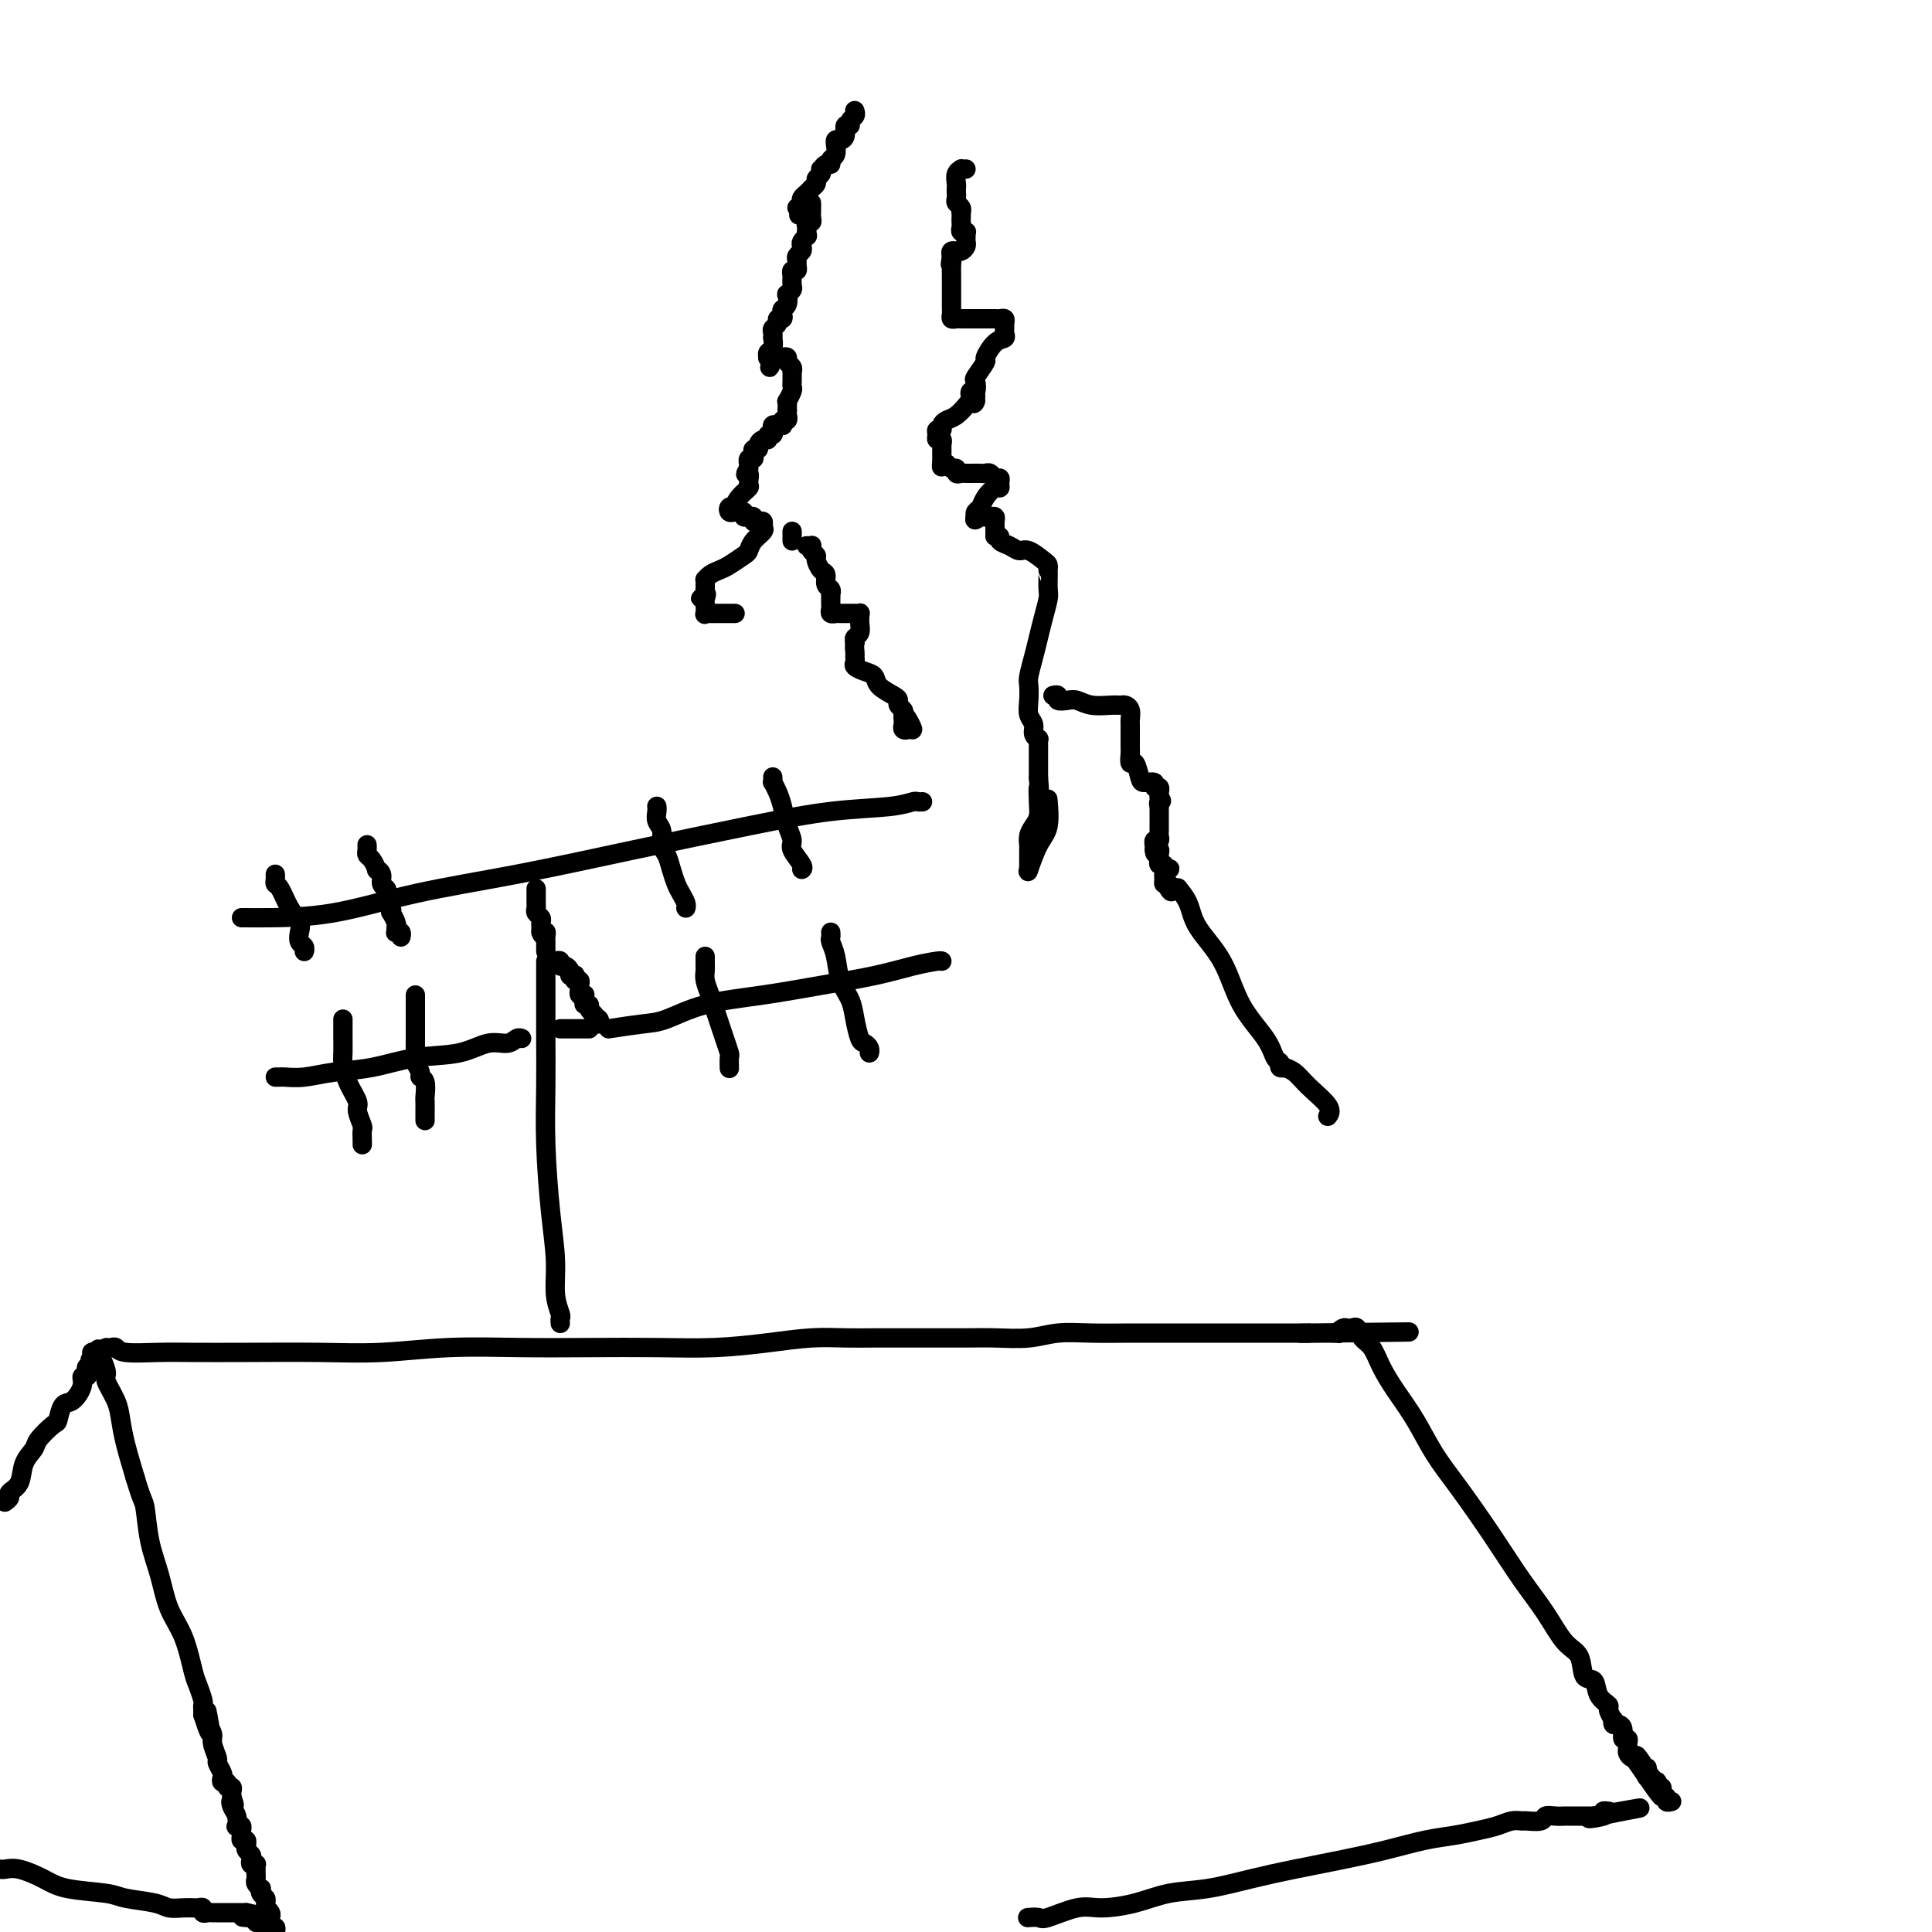 <svg viewBox='0 0 400 400' version='1.1' xmlns='http://www.w3.org/2000/svg' xmlns:xlink='http://www.w3.org/1999/xlink'><g fill='none' stroke='#000000' stroke-width='4' stroke-linecap='round' stroke-linejoin='round'><path d='M1,311c0.479,-0.343 0.959,-0.687 1,-1c0.041,-0.313 -0.356,-0.596 0,-1c0.356,-0.404 1.465,-0.928 2,-2c0.535,-1.072 0.497,-2.691 1,-4c0.503,-1.309 1.549,-2.309 2,-3c0.451,-0.691 0.308,-1.072 1,-2c0.692,-0.928 2.218,-2.401 3,-3c0.782,-0.599 0.822,-0.322 1,-1c0.178,-0.678 0.496,-2.310 1,-3c0.504,-0.690 1.193,-0.436 2,-1c0.807,-0.564 1.732,-1.945 2,-3c0.268,-1.055 -0.121,-1.785 0,-2c0.121,-0.215 0.751,0.083 1,0c0.249,-0.083 0.118,-0.548 0,-1c-0.118,-0.452 -0.224,-0.891 0,-1c0.224,-0.109 0.778,0.112 1,0c0.222,-0.112 0.111,-0.556 0,-1'/><path d='M19,282c2.782,-4.729 0.735,-2.052 0,-1c-0.735,1.052 -0.160,0.479 0,0c0.160,-0.479 -0.097,-0.864 0,-1c0.097,-0.136 0.546,-0.022 1,0c0.454,0.022 0.913,-0.049 1,0c0.087,0.049 -0.198,0.217 0,1c0.198,0.783 0.878,2.181 1,3c0.122,0.819 -0.315,1.059 0,2c0.315,0.941 1.384,2.582 2,4c0.616,1.418 0.781,2.613 1,4c0.219,1.387 0.491,2.968 1,5c0.509,2.032 1.254,4.516 2,7'/><path d='M28,306c1.502,5.045 1.757,4.656 2,6c0.243,1.344 0.475,4.419 1,7c0.525,2.581 1.345,4.668 2,7c0.655,2.332 1.146,4.908 2,7c0.854,2.092 2.071,3.698 3,6c0.929,2.302 1.569,5.299 2,7c0.431,1.701 0.651,2.105 1,3c0.349,0.895 0.825,2.281 1,3c0.175,0.719 0.047,0.770 0,1c-0.047,0.230 -0.013,0.637 0,1c0.013,0.363 0.007,0.681 0,1'/><path d='M42,355c2.388,7.529 1.357,1.850 1,0c-0.357,-1.850 -0.039,0.128 0,1c0.039,0.872 -0.201,0.638 0,1c0.201,0.362 0.842,1.319 1,2c0.158,0.681 -0.168,1.085 0,2c0.168,0.915 0.828,2.340 1,3c0.172,0.660 -0.146,0.554 0,1c0.146,0.446 0.756,1.444 1,2c0.244,0.556 0.122,0.670 0,1c-0.122,0.330 -0.243,0.876 0,1c0.243,0.124 0.850,-0.174 1,0c0.150,0.174 -0.156,0.820 0,1c0.156,0.180 0.773,-0.105 1,0c0.227,0.105 0.065,0.602 0,1c-0.065,0.398 -0.032,0.699 0,1'/><path d='M48,372c0.944,2.820 0.305,1.369 0,1c-0.305,-0.369 -0.274,0.345 0,1c0.274,0.655 0.791,1.250 1,2c0.209,0.750 0.109,1.654 0,2c-0.109,0.346 -0.226,0.135 0,0c0.226,-0.135 0.796,-0.195 1,0c0.204,0.195 0.040,0.645 0,1c-0.040,0.355 0.042,0.616 0,1c-0.042,0.384 -0.208,0.890 0,1c0.208,0.110 0.792,-0.178 1,0c0.208,0.178 0.042,0.821 0,1c-0.042,0.179 0.040,-0.106 0,0c-0.040,0.106 -0.203,0.603 0,1c0.203,0.397 0.772,0.694 1,1c0.228,0.306 0.114,0.621 0,1c-0.114,0.379 -0.227,0.823 0,1c0.227,0.177 0.793,0.089 1,0c0.207,-0.089 0.054,-0.179 0,0c-0.054,0.179 -0.011,0.626 0,1c0.011,0.374 -0.011,0.674 0,1c0.011,0.326 0.054,0.679 0,1c-0.054,0.321 -0.207,0.611 0,1c0.207,0.389 0.773,0.877 1,1c0.227,0.123 0.114,-0.121 0,0c-0.114,0.121 -0.228,0.606 0,1c0.228,0.394 0.797,0.697 1,1c0.203,0.303 0.040,0.606 0,1c-0.040,0.394 0.042,0.879 0,1c-0.042,0.121 -0.208,-0.121 0,0c0.208,0.121 0.792,0.606 1,1c0.208,0.394 0.042,0.697 0,1c-0.042,0.303 0.040,0.607 0,1c-0.040,0.393 -0.203,0.875 0,1c0.203,0.125 0.772,-0.107 1,0c0.228,0.107 0.114,0.554 0,1'/><path d='M0,387c-0.056,-0.012 -0.112,-0.025 0,0c0.112,0.025 0.394,0.087 1,0c0.606,-0.087 1.538,-0.321 3,0c1.462,0.321 3.456,1.199 5,2c1.544,0.801 2.639,1.525 5,2c2.361,0.475 5.987,0.702 8,1c2.013,0.298 2.414,0.668 4,1c1.586,0.332 4.358,0.625 6,1c1.642,0.375 2.156,0.833 3,1c0.844,0.167 2.020,0.044 3,0c0.980,-0.044 1.764,-0.008 2,0c0.236,0.008 -0.078,-0.012 0,0c0.078,0.012 0.547,0.056 1,0c0.453,-0.056 0.891,-0.211 1,0c0.109,0.211 -0.111,0.789 0,1c0.111,0.211 0.555,0.057 1,0c0.445,-0.057 0.893,-0.015 1,0c0.107,0.015 -0.125,0.004 0,0c0.125,-0.004 0.607,-0.001 1,0c0.393,0.001 0.697,0.000 1,0c0.303,-0.000 0.606,-0.000 1,0c0.394,0.000 0.879,0.000 1,0c0.121,-0.000 -0.122,-0.000 0,0c0.122,0.000 0.610,0.000 1,0c0.390,-0.000 0.683,-0.000 1,0c0.317,0.000 0.659,0.000 1,0'/><path d='M51,396c7.845,1.620 1.957,1.170 0,1c-1.957,-0.170 0.015,-0.060 1,0c0.985,0.060 0.982,0.068 1,0c0.018,-0.068 0.056,-0.214 0,0c-0.056,0.214 -0.207,0.788 0,1c0.207,0.212 0.774,0.060 1,0c0.226,-0.060 0.113,-0.030 0,0'/><path d='M22,279c0.324,0.030 0.648,0.061 1,0c0.352,-0.061 0.733,-0.212 1,0c0.267,0.212 0.422,0.789 2,1c1.578,0.211 4.579,0.058 7,0c2.421,-0.058 4.261,-0.019 7,0c2.739,0.019 6.376,0.019 11,0c4.624,-0.019 10.236,-0.058 15,0c4.764,0.058 8.681,0.211 13,0c4.319,-0.211 9.038,-0.788 14,-1c4.962,-0.212 10.165,-0.060 15,0c4.835,0.060 9.302,0.026 14,0c4.698,-0.026 9.627,-0.046 14,0c4.373,0.046 8.191,0.156 12,0c3.809,-0.156 7.609,-0.578 11,-1c3.391,-0.422 6.372,-0.845 9,-1c2.628,-0.155 4.905,-0.041 7,0c2.095,0.041 4.010,0.011 6,0c1.990,-0.011 4.054,-0.002 6,0c1.946,0.002 3.775,-0.003 6,0c2.225,0.003 4.847,0.015 7,0c2.153,-0.015 3.839,-0.057 6,0c2.161,0.057 4.798,0.211 7,0c2.202,-0.211 3.971,-0.789 6,-1c2.029,-0.211 4.320,-0.057 7,0c2.680,0.057 5.749,0.015 8,0c2.251,-0.015 3.684,-0.004 6,0c2.316,0.004 5.514,0.001 8,0c2.486,-0.001 4.260,-0.000 6,0c1.740,0.000 3.447,0.000 5,0c1.553,-0.000 2.952,-0.000 4,0c1.048,0.000 1.744,0.000 3,0c1.256,-0.000 3.073,-0.000 4,0c0.927,0.000 0.963,0.000 1,0'/><path d='M271,276c39.168,-0.460 12.589,-0.109 3,0c-9.589,0.109 -2.187,-0.023 1,0c3.187,0.023 2.160,0.202 2,0c-0.160,-0.202 0.545,-0.786 1,-1c0.455,-0.214 0.658,-0.057 1,0c0.342,0.057 0.823,0.015 1,0c0.177,-0.015 0.051,-0.004 0,0c-0.051,0.004 -0.025,0.002 0,0'/><path d='M280,275c0.359,-0.190 0.717,-0.380 1,0c0.283,0.380 0.490,1.330 1,2c0.510,0.670 1.321,1.059 2,2c0.679,0.941 1.225,2.435 2,4c0.775,1.565 1.781,3.202 3,5c1.219,1.798 2.653,3.756 4,6c1.347,2.244 2.607,4.772 4,7c1.393,2.228 2.917,4.155 5,7c2.083,2.845 4.723,6.608 7,10c2.277,3.392 4.192,6.412 6,9c1.808,2.588 3.511,4.743 5,7c1.489,2.257 2.765,4.614 4,6c1.235,1.386 2.430,1.800 3,3c0.570,1.200 0.516,3.185 1,4c0.484,0.815 1.506,0.461 2,1c0.494,0.539 0.458,1.972 1,3c0.542,1.028 1.661,1.653 2,2c0.339,0.347 -0.103,0.418 0,1c0.103,0.582 0.750,1.674 1,2c0.250,0.326 0.105,-0.115 0,0c-0.105,0.115 -0.168,0.787 0,1c0.168,0.213 0.567,-0.031 1,0c0.433,0.031 0.901,0.337 1,1c0.099,0.663 -0.170,1.683 0,2c0.170,0.317 0.780,-0.069 1,0c0.220,0.069 0.049,0.593 0,1c-0.049,0.407 0.025,0.697 0,1c-0.025,0.303 -0.150,0.620 0,1c0.150,0.380 0.576,0.824 1,1c0.424,0.176 0.845,0.086 1,0c0.155,-0.086 0.044,-0.167 0,0c-0.044,0.167 -0.022,0.584 0,1'/><path d='M339,365c9.370,13.859 3.294,3.507 1,0c-2.294,-3.507 -0.807,-0.170 0,1c0.807,1.170 0.933,0.174 1,0c0.067,-0.174 0.074,0.476 0,1c-0.074,0.524 -0.230,0.924 0,1c0.230,0.076 0.845,-0.172 1,0c0.155,0.172 -0.151,0.763 0,1c0.151,0.237 0.759,0.119 1,0c0.241,-0.119 0.116,-0.238 0,0c-0.116,0.238 -0.223,0.833 0,1c0.223,0.167 0.777,-0.095 1,0c0.223,0.095 0.116,0.547 0,1c-0.116,0.453 -0.241,0.906 0,1c0.241,0.094 0.849,-0.171 1,0c0.151,0.171 -0.155,0.778 0,1c0.155,0.222 0.773,0.060 1,0c0.227,-0.060 0.065,-0.017 0,0c-0.065,0.017 -0.032,0.009 0,0'/><path d='M213,397c-0.207,0.017 -0.414,0.033 0,0c0.414,-0.033 1.449,-0.116 2,0c0.551,0.116 0.619,0.430 2,0c1.381,-0.430 4.074,-1.606 6,-2c1.926,-0.394 3.086,-0.006 5,0c1.914,0.006 4.584,-0.368 7,-1c2.416,-0.632 4.579,-1.520 7,-2c2.421,-0.480 5.099,-0.551 8,-1c2.901,-0.449 6.024,-1.276 9,-2c2.976,-0.724 5.803,-1.346 9,-2c3.197,-0.654 6.763,-1.341 10,-2c3.237,-0.659 6.144,-1.290 9,-2c2.856,-0.710 5.661,-1.501 8,-2c2.339,-0.499 4.214,-0.708 6,-1c1.786,-0.292 3.485,-0.667 5,-1c1.515,-0.333 2.848,-0.624 4,-1c1.152,-0.376 2.125,-0.837 3,-1c0.875,-0.163 1.651,-0.030 2,0c0.349,0.030 0.269,-0.045 1,0c0.731,0.045 2.272,0.208 3,0c0.728,-0.208 0.643,-0.788 1,-1c0.357,-0.212 1.156,-0.057 2,0c0.844,0.057 1.732,0.015 2,0c0.268,-0.015 -0.083,-0.004 0,0c0.083,0.004 0.600,0.001 1,0c0.400,-0.001 0.685,-0.000 1,0c0.315,0.000 0.662,0.000 1,0c0.338,-0.000 0.668,-0.000 1,0c0.332,0.000 0.666,0.000 1,0c0.334,-0.000 0.667,-0.000 1,0'/><path d='M330,376c18.262,-3.265 5.415,-0.927 1,0c-4.415,0.927 -0.400,0.444 1,0c1.400,-0.444 0.185,-0.850 0,-1c-0.185,-0.150 0.662,-0.043 1,0c0.338,0.043 0.169,0.021 0,0'/><path d='M116,274c-0.032,-0.389 -0.064,-0.778 0,-1c0.064,-0.222 0.224,-0.277 0,-1c-0.224,-0.723 -0.830,-2.114 -1,-4c-0.170,-1.886 0.098,-4.265 0,-7c-0.098,-2.735 -0.562,-5.824 -1,-10c-0.438,-4.176 -0.849,-9.439 -1,-14c-0.151,-4.561 -0.040,-8.420 0,-12c0.040,-3.580 0.011,-6.882 0,-10c-0.011,-3.118 -0.003,-6.051 0,-8c0.003,-1.949 0.001,-2.914 0,-4c-0.001,-1.086 -0.000,-2.292 0,-3c0.000,-0.708 0.000,-0.916 0,-1c-0.000,-0.084 -0.000,-0.042 0,0'/><path d='M50,190c0.148,-0.004 0.295,-0.009 1,0c0.705,0.009 1.967,0.030 5,0c3.033,-0.030 7.837,-0.111 13,-1c5.163,-0.889 10.686,-2.585 17,-4c6.314,-1.415 13.420,-2.550 21,-4c7.580,-1.450 15.635,-3.215 24,-5c8.365,-1.785 17.039,-3.588 24,-5c6.961,-1.412 12.209,-2.431 17,-3c4.791,-0.569 9.126,-0.688 12,-1c2.874,-0.312 4.286,-0.815 5,-1c0.714,-0.185 0.731,-0.050 1,0c0.269,0.050 0.791,0.014 1,0c0.209,-0.014 0.104,-0.007 0,0'/><path d='M57,223c0.395,0.007 0.791,0.014 1,0c0.209,-0.014 0.232,-0.049 1,0c0.768,0.049 2.280,0.183 4,0c1.720,-0.183 3.649,-0.684 6,-1c2.351,-0.316 5.123,-0.448 8,-1c2.877,-0.552 5.860,-1.525 9,-2c3.140,-0.475 6.439,-0.453 9,-1c2.561,-0.547 4.385,-1.663 6,-2c1.615,-0.337 3.020,0.106 4,0c0.980,-0.106 1.533,-0.759 2,-1c0.467,-0.241 0.848,-0.069 1,0c0.152,0.069 0.076,0.034 0,0'/><path d='M126,213c2.558,-0.388 5.117,-0.775 7,-1c1.883,-0.225 3.092,-0.287 5,-1c1.908,-0.713 4.515,-2.079 8,-3c3.485,-0.921 7.848,-1.399 12,-2c4.152,-0.601 8.093,-1.324 12,-2c3.907,-0.676 7.779,-1.306 11,-2c3.221,-0.694 5.791,-1.454 8,-2c2.209,-0.546 4.056,-0.878 5,-1c0.944,-0.122 0.985,-0.033 1,0c0.015,0.033 0.004,0.009 0,0c-0.004,-0.009 -0.002,-0.005 0,0'/><path d='M76,175c-0.006,-0.087 -0.012,-0.173 0,0c0.012,0.173 0.040,0.606 0,1c-0.040,0.394 -0.150,0.749 0,1c0.150,0.251 0.561,0.400 1,1c0.439,0.600 0.906,1.652 1,2c0.094,0.348 -0.185,-0.009 0,0c0.185,0.009 0.833,0.383 1,1c0.167,0.617 -0.148,1.478 0,2c0.148,0.522 0.758,0.704 1,1c0.242,0.296 0.116,0.704 0,1c-0.116,0.296 -0.224,0.478 0,1c0.224,0.522 0.778,1.382 1,2c0.222,0.618 0.112,0.992 0,1c-0.112,0.008 -0.227,-0.351 0,0c0.227,0.351 0.797,1.414 1,2c0.203,0.586 0.040,0.697 0,1c-0.040,0.303 0.042,0.800 0,1c-0.042,0.200 -0.207,0.105 0,0c0.207,-0.105 0.787,-0.221 1,0c0.213,0.221 0.061,0.777 0,1c-0.061,0.223 -0.030,0.111 0,0'/><path d='M86,206c0.000,0.387 0.000,0.774 0,1c-0.000,0.226 -0.000,0.292 0,1c0.000,0.708 0.000,2.060 0,3c-0.000,0.940 -0.001,1.469 0,2c0.001,0.531 0.004,1.063 0,2c-0.004,0.937 -0.016,2.279 0,3c0.016,0.721 0.061,0.821 0,1c-0.061,0.179 -0.226,0.437 0,1c0.226,0.563 0.845,1.431 1,2c0.155,0.569 -0.155,0.839 0,1c0.155,0.161 0.774,0.214 1,1c0.226,0.786 0.061,2.305 0,3c-0.061,0.695 -0.016,0.565 0,1c0.016,0.435 0.004,1.436 0,2c-0.004,0.564 -0.001,0.690 0,1c0.001,0.310 0.000,0.803 0,1c-0.000,0.197 -0.000,0.099 0,0'/><path d='M111,184c0.000,0.303 0.000,0.606 0,1c-0.000,0.394 -0.001,0.879 0,1c0.001,0.121 0.004,-0.122 0,0c-0.004,0.122 -0.015,0.610 0,1c0.015,0.390 0.057,0.682 0,1c-0.057,0.318 -0.211,0.663 0,1c0.211,0.337 0.789,0.665 1,1c0.211,0.335 0.057,0.677 0,1c-0.057,0.323 -0.015,0.625 0,1c0.015,0.375 0.004,0.821 0,1c-0.004,0.179 -0.002,0.089 0,0'/><path d='M112,193c0.381,1.345 0.834,0.206 1,0c0.166,-0.206 0.044,0.519 0,1c-0.044,0.481 -0.012,0.717 0,1c0.012,0.283 0.003,0.612 0,1c-0.003,0.388 -0.001,0.835 0,1c0.001,0.165 0.000,0.047 0,0c-0.000,-0.047 -0.000,-0.024 0,0'/><path d='M115,199c0.444,-0.119 0.889,-0.238 1,0c0.111,0.238 -0.110,0.835 0,1c0.110,0.165 0.552,-0.100 1,0c0.448,0.100 0.904,0.567 1,1c0.096,0.433 -0.167,0.833 0,1c0.167,0.167 0.763,0.100 1,0c0.237,-0.100 0.116,-0.233 0,0c-0.116,0.233 -0.227,0.832 0,1c0.227,0.168 0.792,-0.095 1,0c0.208,0.095 0.060,0.547 0,1c-0.060,0.453 -0.030,0.905 0,1c0.030,0.095 0.061,-0.168 0,0c-0.061,0.168 -0.214,0.767 0,1c0.214,0.233 0.793,0.100 1,0c0.207,-0.100 0.040,-0.167 0,0c-0.040,0.167 0.045,0.570 0,1c-0.045,0.430 -0.222,0.889 0,1c0.222,0.111 0.843,-0.125 1,0c0.157,0.125 -0.150,0.611 0,1c0.150,0.389 0.757,0.683 1,1c0.243,0.317 0.121,0.659 0,1'/><path d='M123,211c1.177,1.872 0.120,0.553 0,0c-0.120,-0.553 0.699,-0.341 1,0c0.301,0.341 0.086,0.812 0,1c-0.086,0.188 -0.043,0.094 0,0'/><path d='M116,213c0.331,0.000 0.662,0.000 1,0c0.338,0.000 0.682,0.000 1,0c0.318,-0.000 0.611,0.000 1,0c0.389,0.000 0.875,-0.000 1,0c0.125,0.000 -0.111,0.000 0,0c0.111,-0.000 0.568,-0.000 1,0c0.432,0.000 0.838,0.000 1,0c0.162,0.000 0.081,0.000 0,0'/><path d='M136,167c-0.009,-0.063 -0.017,-0.126 0,0c0.017,0.126 0.060,0.442 0,1c-0.060,0.558 -0.223,1.360 0,2c0.223,0.640 0.833,1.120 1,2c0.167,0.880 -0.110,2.161 0,3c0.110,0.839 0.608,1.237 1,2c0.392,0.763 0.680,1.893 1,3c0.320,1.107 0.674,2.192 1,3c0.326,0.808 0.623,1.340 1,2c0.377,0.660 0.832,1.447 1,2c0.168,0.553 0.048,0.872 0,1c-0.048,0.128 -0.024,0.064 0,0'/><path d='M146,198c0.002,0.329 0.003,0.657 0,1c-0.003,0.343 -0.012,0.699 0,1c0.012,0.301 0.045,0.545 0,1c-0.045,0.455 -0.167,1.121 0,2c0.167,0.879 0.623,1.969 1,3c0.377,1.031 0.675,2.001 1,3c0.325,0.999 0.675,2.026 1,3c0.325,0.974 0.623,1.893 1,3c0.377,1.107 0.833,2.402 1,3c0.167,0.598 0.045,0.501 0,1c-0.045,0.499 -0.012,1.596 0,2c0.012,0.404 0.003,0.115 0,0c-0.003,-0.115 -0.002,-0.058 0,0'/><path d='M160,161c-0.006,-0.125 -0.013,-0.250 0,0c0.013,0.250 0.044,0.874 0,1c-0.044,0.126 -0.165,-0.247 0,0c0.165,0.247 0.617,1.115 1,2c0.383,0.885 0.699,1.789 1,3c0.301,1.211 0.588,2.731 1,4c0.412,1.269 0.947,2.287 1,3c0.053,0.713 -0.378,1.119 0,2c0.378,0.881 1.565,2.236 2,3c0.435,0.764 0.117,0.936 0,1c-0.117,0.064 -0.033,0.018 0,0c0.033,-0.018 0.017,-0.009 0,0'/><path d='M172,193c0.026,0.367 0.052,0.734 0,1c-0.052,0.266 -0.183,0.433 0,1c0.183,0.567 0.679,1.536 1,3c0.321,1.464 0.467,3.425 1,5c0.533,1.575 1.453,2.765 2,4c0.547,1.235 0.721,2.517 1,4c0.279,1.483 0.663,3.168 1,4c0.337,0.832 0.626,0.811 1,1c0.374,0.189 0.831,0.589 1,1c0.169,0.411 0.048,0.832 0,1c-0.048,0.168 -0.024,0.084 0,0'/><path d='M57,181c0.018,0.313 0.037,0.626 0,1c-0.037,0.374 -0.129,0.810 0,1c0.129,0.190 0.478,0.135 1,1c0.522,0.865 1.215,2.651 2,4c0.785,1.349 1.660,2.260 2,3c0.340,0.740 0.144,1.309 0,2c-0.144,0.691 -0.234,1.505 0,2c0.234,0.495 0.794,0.672 1,1c0.206,0.328 0.059,0.808 0,1c-0.059,0.192 -0.029,0.096 0,0'/><path d='M71,211c-0.000,0.348 -0.001,0.697 0,1c0.001,0.303 0.002,0.562 0,1c-0.002,0.438 -0.007,1.056 0,2c0.007,0.944 0.025,2.215 0,3c-0.025,0.785 -0.094,1.083 0,2c0.094,0.917 0.351,2.454 1,4c0.649,1.546 1.691,3.100 2,4c0.309,0.900 -0.113,1.145 0,2c0.113,0.855 0.762,2.320 1,3c0.238,0.680 0.064,0.574 0,1c-0.064,0.426 -0.017,1.382 0,2c0.017,0.618 0.005,0.897 0,1c-0.005,0.103 -0.001,0.029 0,0c0.001,-0.029 0.001,-0.015 0,0'/><path d='M177,23c-0.033,-0.092 -0.065,-0.184 0,0c0.065,0.184 0.228,0.644 0,1c-0.228,0.356 -0.849,0.607 -1,1c-0.151,0.393 0.166,0.927 0,1c-0.166,0.073 -0.815,-0.316 -1,0c-0.185,0.316 0.094,1.337 0,2c-0.094,0.663 -0.560,0.969 -1,1c-0.440,0.031 -0.854,-0.213 -1,0c-0.146,0.213 -0.024,0.884 0,1c0.024,0.116 -0.049,-0.324 0,0c0.049,0.324 0.220,1.411 0,2c-0.220,0.589 -0.830,0.679 -1,1c-0.170,0.321 0.099,0.874 0,1c-0.099,0.126 -0.566,-0.173 -1,0c-0.434,0.173 -0.833,0.820 -1,1c-0.167,0.180 -0.101,-0.105 0,0c0.101,0.105 0.238,0.602 0,1c-0.238,0.398 -0.851,0.698 -1,1c-0.149,0.302 0.167,0.606 0,1c-0.167,0.394 -0.816,0.879 -1,1c-0.184,0.121 0.095,-0.121 0,0c-0.095,0.121 -0.566,0.607 -1,1c-0.434,0.393 -0.832,0.694 -1,1c-0.168,0.306 -0.107,0.618 0,1c0.107,0.382 0.260,0.834 0,1c-0.260,0.166 -0.931,0.048 -1,0c-0.069,-0.048 0.466,-0.024 1,0'/><path d='M166,43c-1.536,3.075 0.124,0.761 1,0c0.876,-0.761 0.967,0.030 1,0c0.033,-0.030 0.009,-0.881 0,-1c-0.009,-0.119 -0.001,0.494 0,1c0.001,0.506 -0.003,0.905 0,1c0.003,0.095 0.015,-0.115 0,0c-0.015,0.115 -0.057,0.556 0,1c0.057,0.444 0.211,0.890 0,1c-0.211,0.110 -0.789,-0.115 -1,0c-0.211,0.115 -0.057,0.569 0,1c0.057,0.431 0.016,0.837 0,1c-0.016,0.163 -0.008,0.081 0,0'/><path d='M167,48c0.214,0.952 0.250,0.832 0,1c-0.250,0.168 -0.785,0.622 -1,1c-0.215,0.378 -0.110,0.678 0,1c0.110,0.322 0.227,0.665 0,1c-0.227,0.335 -0.797,0.663 -1,1c-0.203,0.337 -0.040,0.682 0,1c0.040,0.318 -0.042,0.607 0,1c0.042,0.393 0.207,0.888 0,1c-0.207,0.112 -0.788,-0.159 -1,0c-0.212,0.159 -0.056,0.749 0,1c0.056,0.251 0.011,0.162 0,0c-0.011,-0.162 0.011,-0.399 0,0c-0.011,0.399 -0.054,1.434 0,2c0.054,0.566 0.207,0.662 0,1c-0.207,0.338 -0.774,0.916 -1,1c-0.226,0.084 -0.112,-0.327 0,0c0.112,0.327 0.222,1.393 0,2c-0.222,0.607 -0.776,0.754 -1,1c-0.224,0.246 -0.116,0.591 0,1c0.116,0.409 0.241,0.883 0,1c-0.241,0.117 -0.849,-0.122 -1,0c-0.151,0.122 0.155,0.605 0,1c-0.155,0.395 -0.773,0.701 -1,1c-0.227,0.299 -0.065,0.591 0,1c0.065,0.409 0.032,0.937 0,1c-0.032,0.063 -0.062,-0.337 0,0c0.062,0.337 0.215,1.411 0,2c-0.215,0.589 -0.800,0.694 -1,1c-0.200,0.306 -0.015,0.813 0,1c0.015,0.187 -0.138,0.053 0,0c0.138,-0.053 0.569,-0.027 1,0'/><path d='M160,74c-1.132,4.023 -0.462,1.081 0,0c0.462,-1.081 0.716,-0.301 1,0c0.284,0.301 0.598,0.123 1,0c0.402,-0.123 0.892,-0.191 1,0c0.108,0.191 -0.167,0.642 0,1c0.167,0.358 0.777,0.622 1,1c0.223,0.378 0.060,0.871 0,1c-0.060,0.129 -0.016,-0.106 0,0c0.016,0.106 0.005,0.552 0,1c-0.005,0.448 -0.005,0.898 0,1c0.005,0.102 0.015,-0.145 0,0c-0.015,0.145 -0.057,0.683 0,1c0.057,0.317 0.211,0.414 0,1c-0.211,0.586 -0.789,1.662 -1,2c-0.211,0.338 -0.057,-0.063 0,0c0.057,0.063 0.016,0.589 0,1c-0.016,0.411 -0.008,0.705 0,1'/><path d='M163,85c-0.171,1.399 -0.098,0.897 0,1c0.098,0.103 0.220,0.812 0,1c-0.220,0.188 -0.780,-0.147 -1,0c-0.220,0.147 -0.098,0.774 0,1c0.098,0.226 0.171,0.051 0,0c-0.171,-0.051 -0.586,0.024 -1,0c-0.414,-0.024 -0.828,-0.146 -1,0c-0.172,0.146 -0.101,0.560 0,1c0.101,0.440 0.233,0.905 0,1c-0.233,0.095 -0.832,-0.181 -1,0c-0.168,0.181 0.095,0.818 0,1c-0.095,0.182 -0.548,-0.092 -1,0c-0.452,0.092 -0.905,0.551 -1,1c-0.095,0.449 0.167,0.890 0,1c-0.167,0.110 -0.763,-0.110 -1,0c-0.237,0.110 -0.116,0.550 0,1c0.116,0.450 0.227,0.909 0,1c-0.227,0.091 -0.793,-0.186 -1,0c-0.207,0.186 -0.055,0.833 0,1c0.055,0.167 0.015,-0.147 0,0c-0.015,0.147 -0.004,0.756 0,1c0.004,0.244 0.002,0.122 0,0'/><path d='M155,97c-1.230,1.971 -0.305,0.900 0,1c0.305,0.100 -0.008,1.372 0,2c0.008,0.628 0.338,0.612 0,1c-0.338,0.388 -1.345,1.180 -2,2c-0.655,0.820 -0.957,1.670 -1,2c-0.043,0.330 0.174,0.141 0,0c-0.174,-0.141 -0.737,-0.234 -1,0c-0.263,0.234 -0.225,0.795 0,1c0.225,0.205 0.638,0.055 1,0c0.362,-0.055 0.675,-0.016 1,0c0.325,0.016 0.663,0.008 1,0'/><path d='M154,106c0.399,0.382 -0.104,0.838 0,1c0.104,0.162 0.815,0.029 1,0c0.185,-0.029 -0.157,0.044 0,0c0.157,-0.044 0.812,-0.205 1,0c0.188,0.205 -0.091,0.775 0,1c0.091,0.225 0.554,0.104 1,0c0.446,-0.104 0.876,-0.193 1,0c0.124,0.193 -0.059,0.666 0,1c0.059,0.334 0.360,0.527 0,1c-0.360,0.473 -1.380,1.226 -2,2c-0.620,0.774 -0.838,1.569 -1,2c-0.162,0.431 -0.268,0.498 -1,1c-0.732,0.502 -2.091,1.440 -3,2c-0.909,0.560 -1.368,0.741 -2,1c-0.632,0.259 -1.437,0.594 -2,1c-0.563,0.406 -0.883,0.882 -1,1c-0.117,0.118 -0.031,-0.123 0,0c0.031,0.123 0.008,0.610 0,1c-0.008,0.390 -0.002,0.683 0,1c0.002,0.317 0.001,0.659 0,1'/><path d='M146,123c-1.857,1.958 -0.498,0.353 0,0c0.498,-0.353 0.137,0.546 0,1c-0.137,0.454 -0.048,0.461 0,1c0.048,0.539 0.055,1.608 0,2c-0.055,0.392 -0.171,0.105 0,0c0.171,-0.105 0.627,-0.028 1,0c0.373,0.028 0.661,0.008 1,0c0.339,-0.008 0.730,-0.002 1,0c0.270,0.002 0.419,0.001 1,0c0.581,-0.001 1.595,-0.000 2,0c0.405,0.000 0.203,0.000 0,0'/><path d='M167,113c0.414,0.023 0.828,0.047 1,0c0.172,-0.047 0.101,-0.163 0,0c-0.101,0.163 -0.233,0.606 0,1c0.233,0.394 0.832,0.739 1,1c0.168,0.261 -0.095,0.437 0,1c0.095,0.563 0.547,1.514 1,2c0.453,0.486 0.906,0.508 1,1c0.094,0.492 -0.171,1.455 0,2c0.171,0.545 0.778,0.671 1,1c0.222,0.329 0.060,0.862 0,1c-0.060,0.138 -0.017,-0.117 0,0c0.017,0.117 0.008,0.606 0,1c-0.008,0.394 -0.017,0.694 0,1c0.017,0.306 0.059,0.618 0,1c-0.059,0.382 -0.220,0.834 0,1c0.220,0.166 0.819,0.044 1,0c0.181,-0.044 -0.058,-0.012 0,0c0.058,0.012 0.412,0.003 1,0c0.588,-0.003 1.412,-0.002 2,0c0.588,0.002 0.942,0.004 1,0c0.058,-0.004 -0.181,-0.013 0,0c0.181,0.013 0.782,0.049 1,0c0.218,-0.049 0.055,-0.182 0,0c-0.055,0.182 -0.001,0.679 0,1c0.001,0.321 -0.051,0.468 0,1c0.051,0.532 0.206,1.451 0,2c-0.206,0.549 -0.773,0.728 -1,1c-0.227,0.272 -0.113,0.636 0,1'/><path d='M177,133c-0.155,1.008 -0.043,1.527 0,2c0.043,0.473 0.017,0.900 0,1c-0.017,0.100 -0.025,-0.129 0,0c0.025,0.129 0.085,0.615 0,1c-0.085,0.385 -0.314,0.670 0,1c0.314,0.330 1.170,0.704 2,1c0.830,0.296 1.633,0.513 2,1c0.367,0.487 0.298,1.244 1,2c0.702,0.756 2.174,1.512 3,2c0.826,0.488 1.006,0.709 1,1c-0.006,0.291 -0.198,0.652 0,1c0.198,0.348 0.785,0.685 1,1c0.215,0.315 0.057,0.610 0,1c-0.057,0.390 -0.011,0.876 0,1c0.011,0.124 -0.011,-0.113 0,0c0.011,0.113 0.054,0.577 0,1c-0.054,0.423 -0.207,0.806 0,1c0.207,0.194 0.773,0.198 1,0c0.227,-0.198 0.113,-0.599 0,-1'/><path d='M188,150c1.762,2.464 0.667,0.125 0,-1c-0.667,-1.125 -0.905,-1.036 -1,-1c-0.095,0.036 -0.048,0.018 0,0'/><path d='M164,112c0.000,-0.310 0.000,-0.619 0,-1c0.000,-0.381 0.000,-0.833 0,-1c-0.000,-0.167 0.000,-0.048 0,0c-0.000,0.048 0.000,0.024 0,0'/><path d='M200,35c-0.453,0.016 -0.906,0.032 -1,0c-0.094,-0.032 0.171,-0.111 0,0c-0.171,0.111 -0.778,0.411 -1,1c-0.222,0.589 -0.061,1.467 0,2c0.061,0.533 0.020,0.720 0,1c-0.020,0.280 -0.019,0.653 0,1c0.019,0.347 0.058,0.666 0,1c-0.058,0.334 -0.212,0.681 0,1c0.212,0.319 0.789,0.610 1,1c0.211,0.390 0.057,0.878 0,1c-0.057,0.122 -0.016,-0.121 0,0c0.016,0.121 0.008,0.607 0,1c-0.008,0.393 -0.016,0.694 0,1c0.016,0.306 0.057,0.617 0,1c-0.057,0.383 -0.211,0.838 0,1c0.211,0.162 0.788,0.032 1,0c0.212,-0.032 0.057,0.033 0,0c-0.057,-0.033 -0.018,-0.163 0,0c0.018,0.163 0.015,0.618 0,1c-0.015,0.382 -0.041,0.691 0,1c0.041,0.309 0.151,0.618 0,1c-0.151,0.382 -0.563,0.837 -1,1c-0.437,0.163 -0.901,0.033 -1,0c-0.099,-0.033 0.166,0.029 0,0c-0.166,-0.029 -0.762,-0.151 -1,0c-0.238,0.151 -0.119,0.576 0,1'/><path d='M197,53c-0.464,2.976 -0.124,1.416 0,1c0.124,-0.416 0.033,0.312 0,1c-0.033,0.688 -0.009,1.336 0,2c0.009,0.664 0.003,1.343 0,2c-0.003,0.657 -0.002,1.290 0,2c0.002,0.710 0.003,1.497 0,2c-0.003,0.503 -0.012,0.723 0,1c0.012,0.277 0.046,0.610 0,1c-0.046,0.390 -0.172,0.837 0,1c0.172,0.163 0.640,0.044 1,0c0.360,-0.044 0.610,-0.012 1,0c0.390,0.012 0.920,0.003 1,0c0.080,-0.003 -0.291,-0.001 0,0c0.291,0.001 1.245,-0.001 2,0c0.755,0.001 1.313,0.003 2,0c0.687,-0.003 1.505,-0.012 2,0c0.495,0.012 0.668,0.044 1,0c0.332,-0.044 0.822,-0.166 1,0c0.178,0.166 0.042,0.620 0,1c-0.042,0.380 0.009,0.687 0,1c-0.009,0.313 -0.077,0.631 0,1c0.077,0.369 0.300,0.789 0,1c-0.300,0.211 -1.124,0.212 -2,1c-0.876,0.788 -1.803,2.363 -2,3c-0.197,0.637 0.336,0.338 0,1c-0.336,0.662 -1.541,2.286 -2,3c-0.459,0.714 -0.173,0.517 0,1c0.173,0.483 0.232,1.645 0,2c-0.232,0.355 -0.755,-0.097 -1,0c-0.245,0.097 -0.213,0.742 0,1c0.213,0.258 0.606,0.129 1,0'/><path d='M202,82c-0.877,2.401 -0.070,1.403 0,1c0.070,-0.403 -0.598,-0.210 -1,0c-0.402,0.210 -0.537,0.439 -1,1c-0.463,0.561 -1.252,1.456 -2,2c-0.748,0.544 -1.454,0.737 -2,1c-0.546,0.263 -0.932,0.596 -1,1c-0.068,0.404 0.182,0.878 0,1c-0.182,0.122 -0.795,-0.107 -1,0c-0.205,0.107 -0.002,0.551 0,1c0.002,0.449 -0.196,0.904 0,1c0.196,0.096 0.784,-0.167 1,0c0.216,0.167 0.058,0.765 0,1c-0.058,0.235 -0.015,0.107 0,0c0.015,-0.107 0.004,-0.194 0,0c-0.004,0.194 -0.001,0.668 0,1c0.001,0.332 0.000,0.524 0,1c-0.000,0.476 -0.000,1.238 0,2'/><path d='M195,96c-0.049,1.255 -0.172,0.393 0,0c0.172,-0.393 0.637,-0.315 1,0c0.363,0.315 0.623,0.869 1,1c0.377,0.131 0.871,-0.161 1,0c0.129,0.161 -0.107,0.775 0,1c0.107,0.225 0.557,0.060 1,0c0.443,-0.060 0.878,-0.016 1,0c0.122,0.016 -0.069,0.003 0,0c0.069,-0.003 0.400,0.003 1,0c0.600,-0.003 1.471,-0.016 2,0c0.529,0.016 0.716,0.059 1,0c0.284,-0.059 0.665,-0.222 1,0c0.335,0.222 0.624,0.828 1,1c0.376,0.172 0.840,-0.092 1,0c0.160,0.092 0.016,0.539 0,1c-0.016,0.461 0.097,0.935 0,1c-0.097,0.065 -0.405,-0.281 -1,0c-0.595,0.281 -1.479,1.189 -2,2c-0.521,0.811 -0.679,1.526 -1,2c-0.321,0.474 -0.806,0.707 -1,1c-0.194,0.293 -0.097,0.647 0,1'/><path d='M202,107c-0.611,1.237 0.362,0.331 1,0c0.638,-0.331 0.942,-0.086 1,0c0.058,0.086 -0.128,0.012 0,0c0.128,-0.012 0.570,0.039 1,0c0.430,-0.039 0.847,-0.169 1,0c0.153,0.169 0.041,0.636 0,1c-0.041,0.364 -0.011,0.623 0,1c0.011,0.377 0.003,0.871 0,1c-0.003,0.129 -0.001,-0.106 0,0c0.001,0.106 0.000,0.553 0,1'/><path d='M206,111c0.871,0.569 1.047,-0.007 1,0c-0.047,0.007 -0.318,0.597 0,1c0.318,0.403 1.224,0.618 2,1c0.776,0.382 1.423,0.929 2,1c0.577,0.071 1.083,-0.335 2,0c0.917,0.335 2.246,1.411 3,2c0.754,0.589 0.934,0.690 1,1c0.066,0.310 0.019,0.830 0,1c-0.019,0.170 -0.008,-0.009 0,0c0.008,0.009 0.013,0.207 0,1c-0.013,0.793 -0.045,2.182 0,3c0.045,0.818 0.166,1.066 0,2c-0.166,0.934 -0.619,2.553 -1,4c-0.381,1.447 -0.690,2.722 -1,4c-0.310,1.278 -0.620,2.559 -1,4c-0.380,1.441 -0.830,3.043 -1,4c-0.170,0.957 -0.061,1.268 0,2c0.061,0.732 0.073,1.885 0,3c-0.073,1.115 -0.230,2.193 0,3c0.230,0.807 0.846,1.344 1,2c0.154,0.656 -0.155,1.433 0,2c0.155,0.567 0.774,0.925 1,1c0.226,0.075 0.061,-0.134 0,0c-0.061,0.134 -0.016,0.612 0,1c0.016,0.388 0.004,0.687 0,1c-0.004,0.313 -0.001,0.641 0,1c0.001,0.359 0.000,0.751 0,1c-0.000,0.249 -0.000,0.357 0,1c0.000,0.643 0.000,1.822 0,3'/><path d='M215,161c0.313,3.561 0.094,1.965 0,2c-0.094,0.035 -0.064,1.701 0,3c0.064,1.299 0.161,2.231 0,3c-0.161,0.769 -0.579,1.376 -1,2c-0.421,0.624 -0.845,1.266 -1,2c-0.155,0.734 -0.042,1.560 0,2c0.042,0.440 0.012,0.495 0,1c-0.012,0.505 -0.005,1.460 0,2c0.005,0.540 0.007,0.664 0,1c-0.007,0.336 -0.022,0.882 0,1c0.022,0.118 0.083,-0.193 0,0c-0.083,0.193 -0.310,0.892 0,0c0.310,-0.892 1.155,-3.373 2,-5c0.845,-1.627 1.689,-2.400 2,-4c0.311,-1.600 0.089,-4.029 0,-5c-0.089,-0.971 -0.044,-0.486 0,0'/><path d='M218,144c0.472,-0.111 0.943,-0.222 1,0c0.057,0.222 -0.301,0.777 0,1c0.301,0.223 1.261,0.112 2,0c0.739,-0.112 1.259,-0.227 2,0c0.741,0.227 1.705,0.795 3,1c1.295,0.205 2.921,0.048 4,0c1.079,-0.048 1.610,0.014 2,0c0.390,-0.014 0.641,-0.102 1,0c0.359,0.102 0.828,0.396 1,1c0.172,0.604 0.046,1.520 0,2c-0.046,0.480 -0.012,0.524 0,1c0.012,0.476 0.003,1.385 0,2c-0.003,0.615 -0.001,0.937 0,1c0.001,0.063 -0.001,-0.132 0,0c0.001,0.132 0.003,0.593 0,1c-0.003,0.407 -0.012,0.760 0,1c0.012,0.240 0.043,0.366 0,1c-0.043,0.634 -0.161,1.777 0,2c0.161,0.223 0.603,-0.472 1,0c0.397,0.472 0.751,2.111 1,3c0.249,0.889 0.392,1.027 1,1c0.608,-0.027 1.679,-0.218 2,0c0.321,0.218 -0.110,0.846 0,1c0.110,0.154 0.762,-0.165 1,0c0.238,0.165 0.064,0.814 0,1c-0.064,0.186 -0.018,-0.090 0,0c0.018,0.090 0.009,0.545 0,1'/><path d='M240,165c0.928,1.245 0.249,0.859 0,1c-0.249,0.141 -0.067,0.811 0,1c0.067,0.189 0.018,-0.103 0,0c-0.018,0.103 -0.005,0.601 0,1c0.005,0.399 0.001,0.699 0,1c-0.001,0.301 -0.000,0.602 0,1c0.000,0.398 -0.000,0.894 0,1c0.000,0.106 0.001,-0.178 0,0c-0.001,0.178 -0.004,0.817 0,1c0.004,0.183 0.015,-0.091 0,0c-0.015,0.091 -0.057,0.545 0,1c0.057,0.455 0.211,0.909 0,1c-0.211,0.091 -0.789,-0.182 -1,0c-0.211,0.182 -0.057,0.818 0,1c0.057,0.182 0.016,-0.091 0,0c-0.016,0.091 -0.008,0.545 0,1'/><path d='M239,176c0.073,1.653 0.756,0.284 1,0c0.244,-0.284 0.050,0.516 0,1c-0.050,0.484 0.043,0.652 0,1c-0.043,0.348 -0.221,0.877 0,1c0.221,0.123 0.840,-0.160 1,0c0.160,0.160 -0.139,0.764 0,1c0.139,0.236 0.716,0.106 1,0c0.284,-0.106 0.276,-0.187 0,0c-0.276,0.187 -0.820,0.641 -1,1c-0.180,0.359 0.003,0.622 0,1c-0.003,0.378 -0.193,0.871 0,1c0.193,0.129 0.769,-0.106 1,0c0.231,0.106 0.115,0.553 0,1'/><path d='M242,184c0.622,1.229 0.678,0.301 1,0c0.322,-0.301 0.911,0.026 1,0c0.089,-0.026 -0.323,-0.403 0,0c0.323,0.403 1.382,1.587 2,3c0.618,1.413 0.795,3.055 2,5c1.205,1.945 3.437,4.195 5,7c1.563,2.805 2.456,6.167 4,9c1.544,2.833 3.738,5.137 5,7c1.262,1.863 1.590,3.283 2,4c0.410,0.717 0.900,0.730 1,1c0.100,0.270 -0.190,0.798 0,1c0.190,0.202 0.861,0.077 1,0c0.139,-0.077 -0.254,-0.108 0,0c0.254,0.108 1.154,0.355 2,1c0.846,0.645 1.639,1.688 3,3c1.361,1.312 3.289,2.892 4,4c0.711,1.108 0.203,1.745 0,2c-0.203,0.255 -0.102,0.127 0,0'/></g>
</svg>